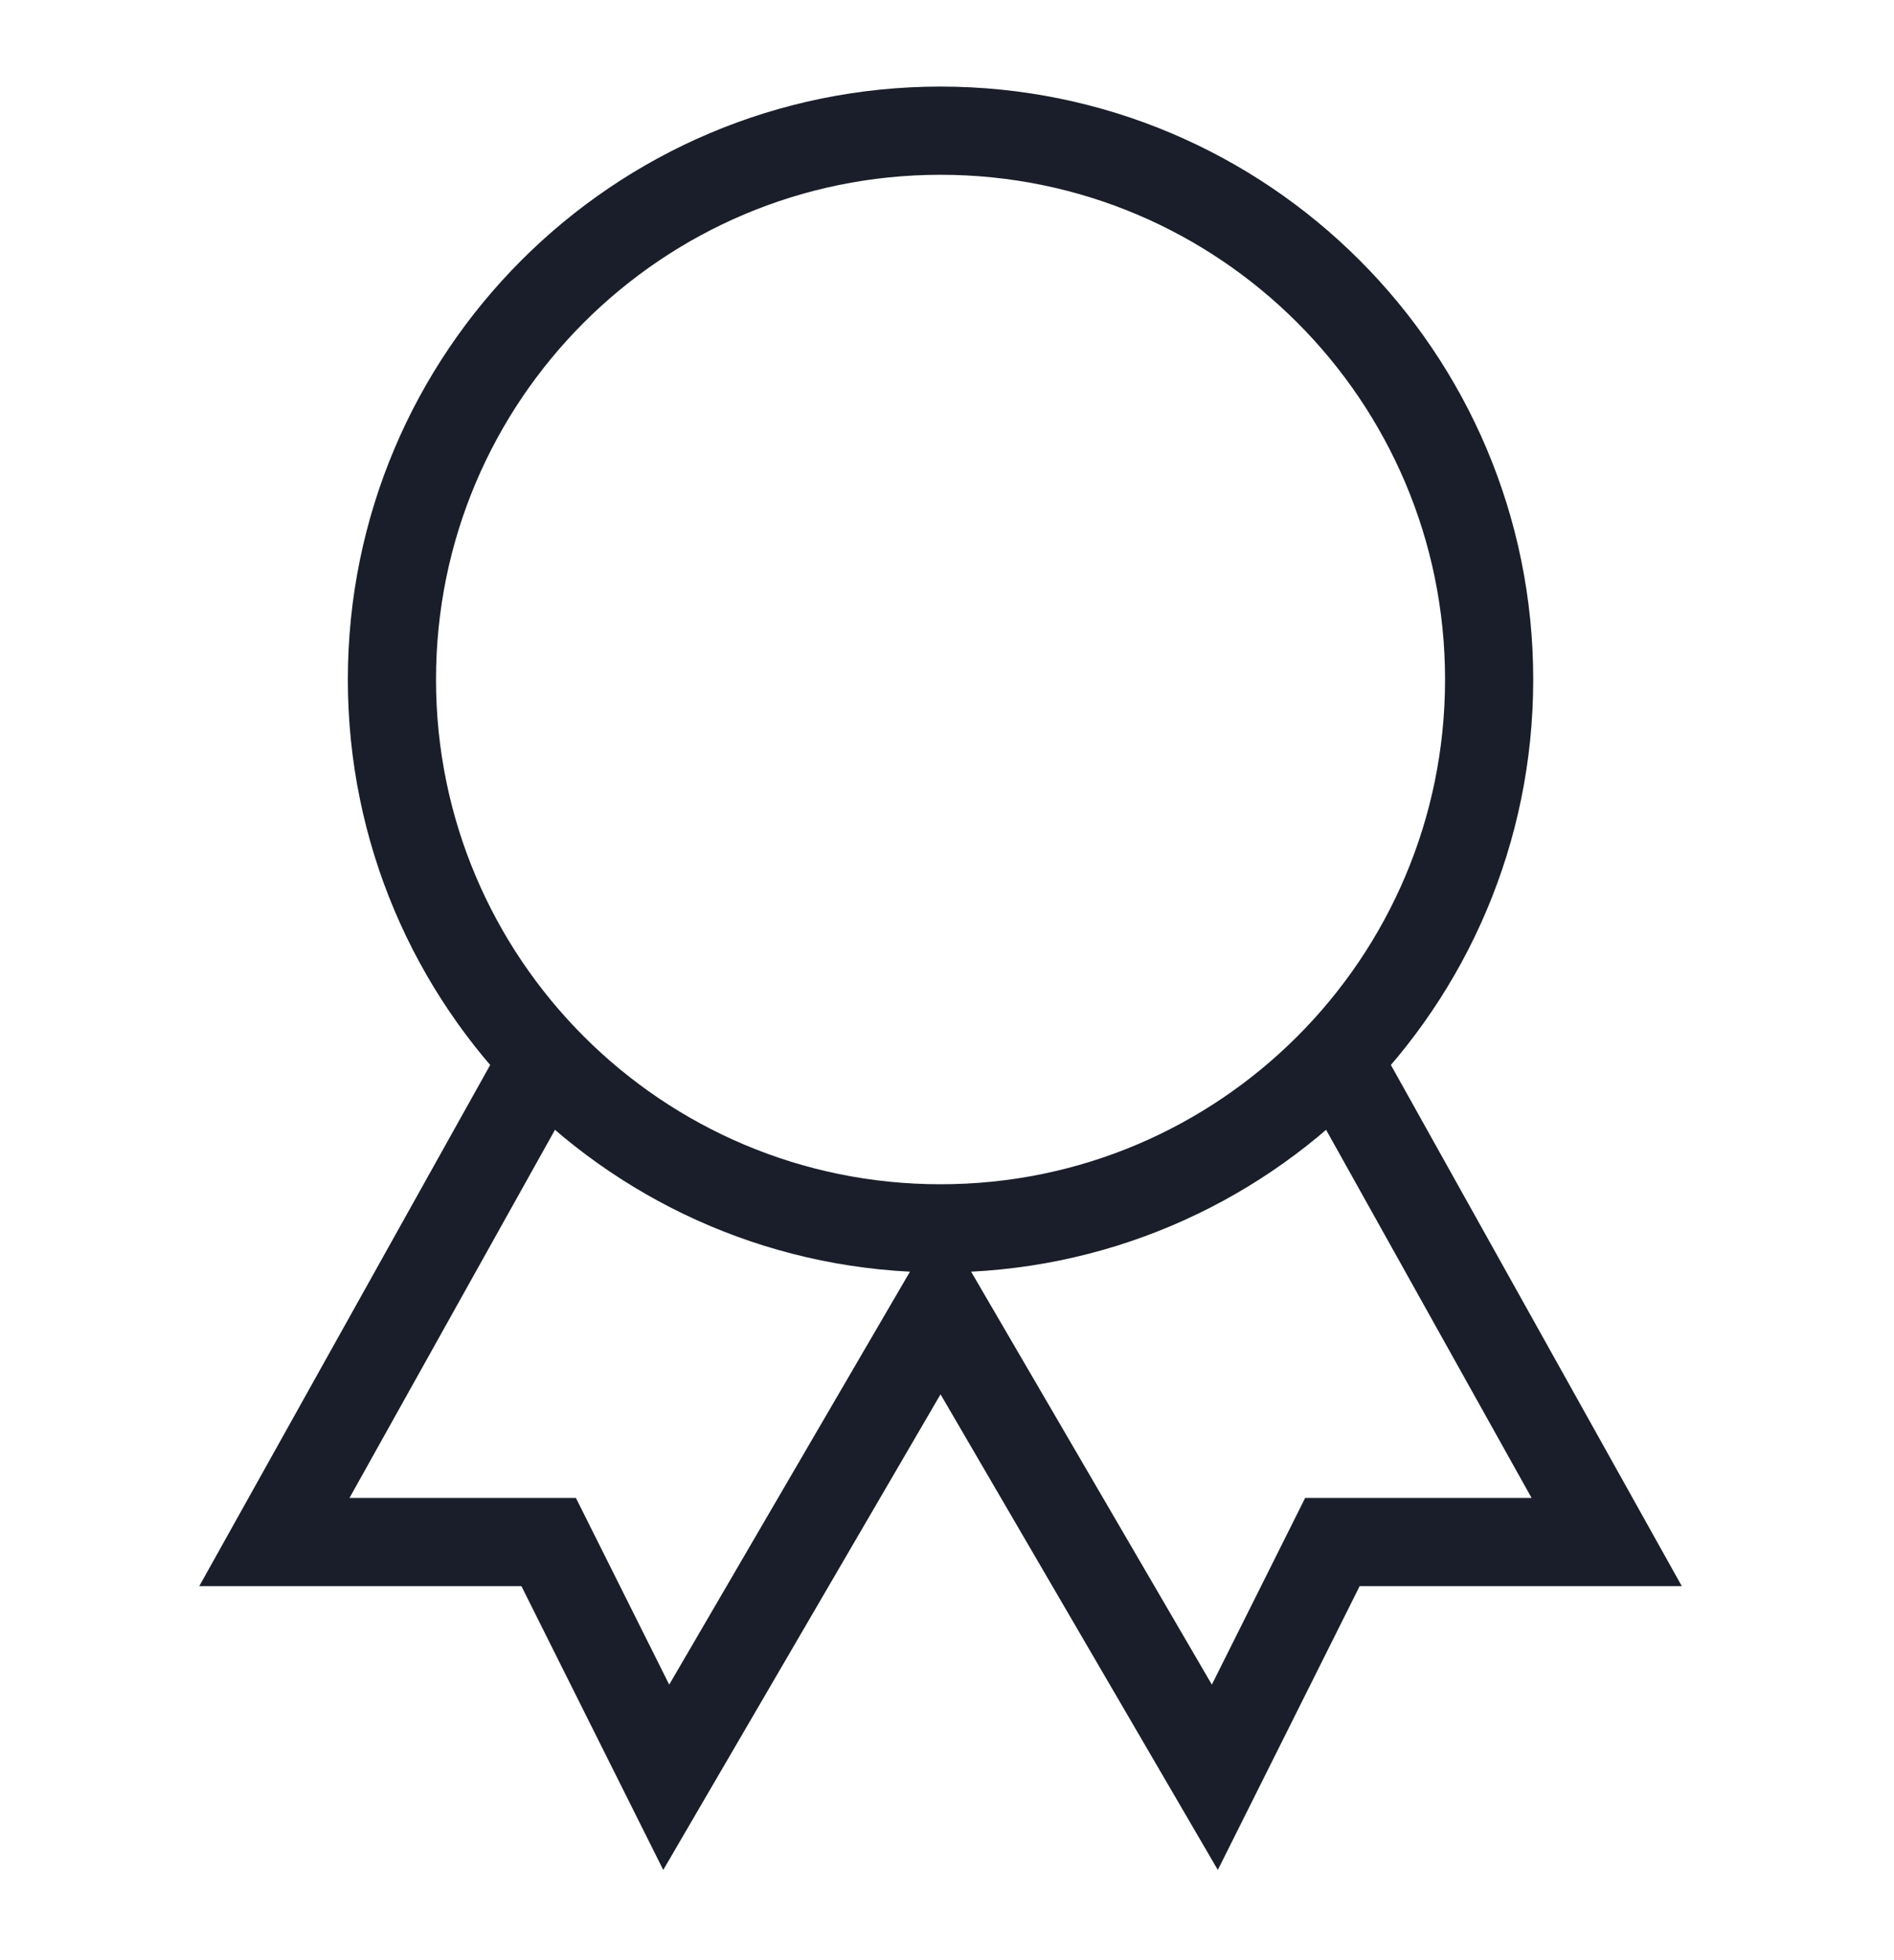 <?xml version="1.0" encoding="UTF-8"?> <svg xmlns="http://www.w3.org/2000/svg" width="29" height="30" viewBox="0 0 29 30" fill="none"> <path d="M14.401 18.8C19.04 18.8 22.801 15.039 22.801 10.4C22.801 5.761 19.04 2 14.401 2C9.762 2 6.001 5.761 6.001 10.4C6.001 15.039 9.762 18.8 14.401 18.8Z" stroke="#1A1E2A" stroke-width="1.35"></path> <path d="M20.473 16.209L24.601 23.601H20.401L18.601 27.201L14.401 20L10.201 27.201L8.401 23.601H4.201L8.329 16.209" stroke="#1A1E2A" stroke-width="1.35"></path> </svg> 